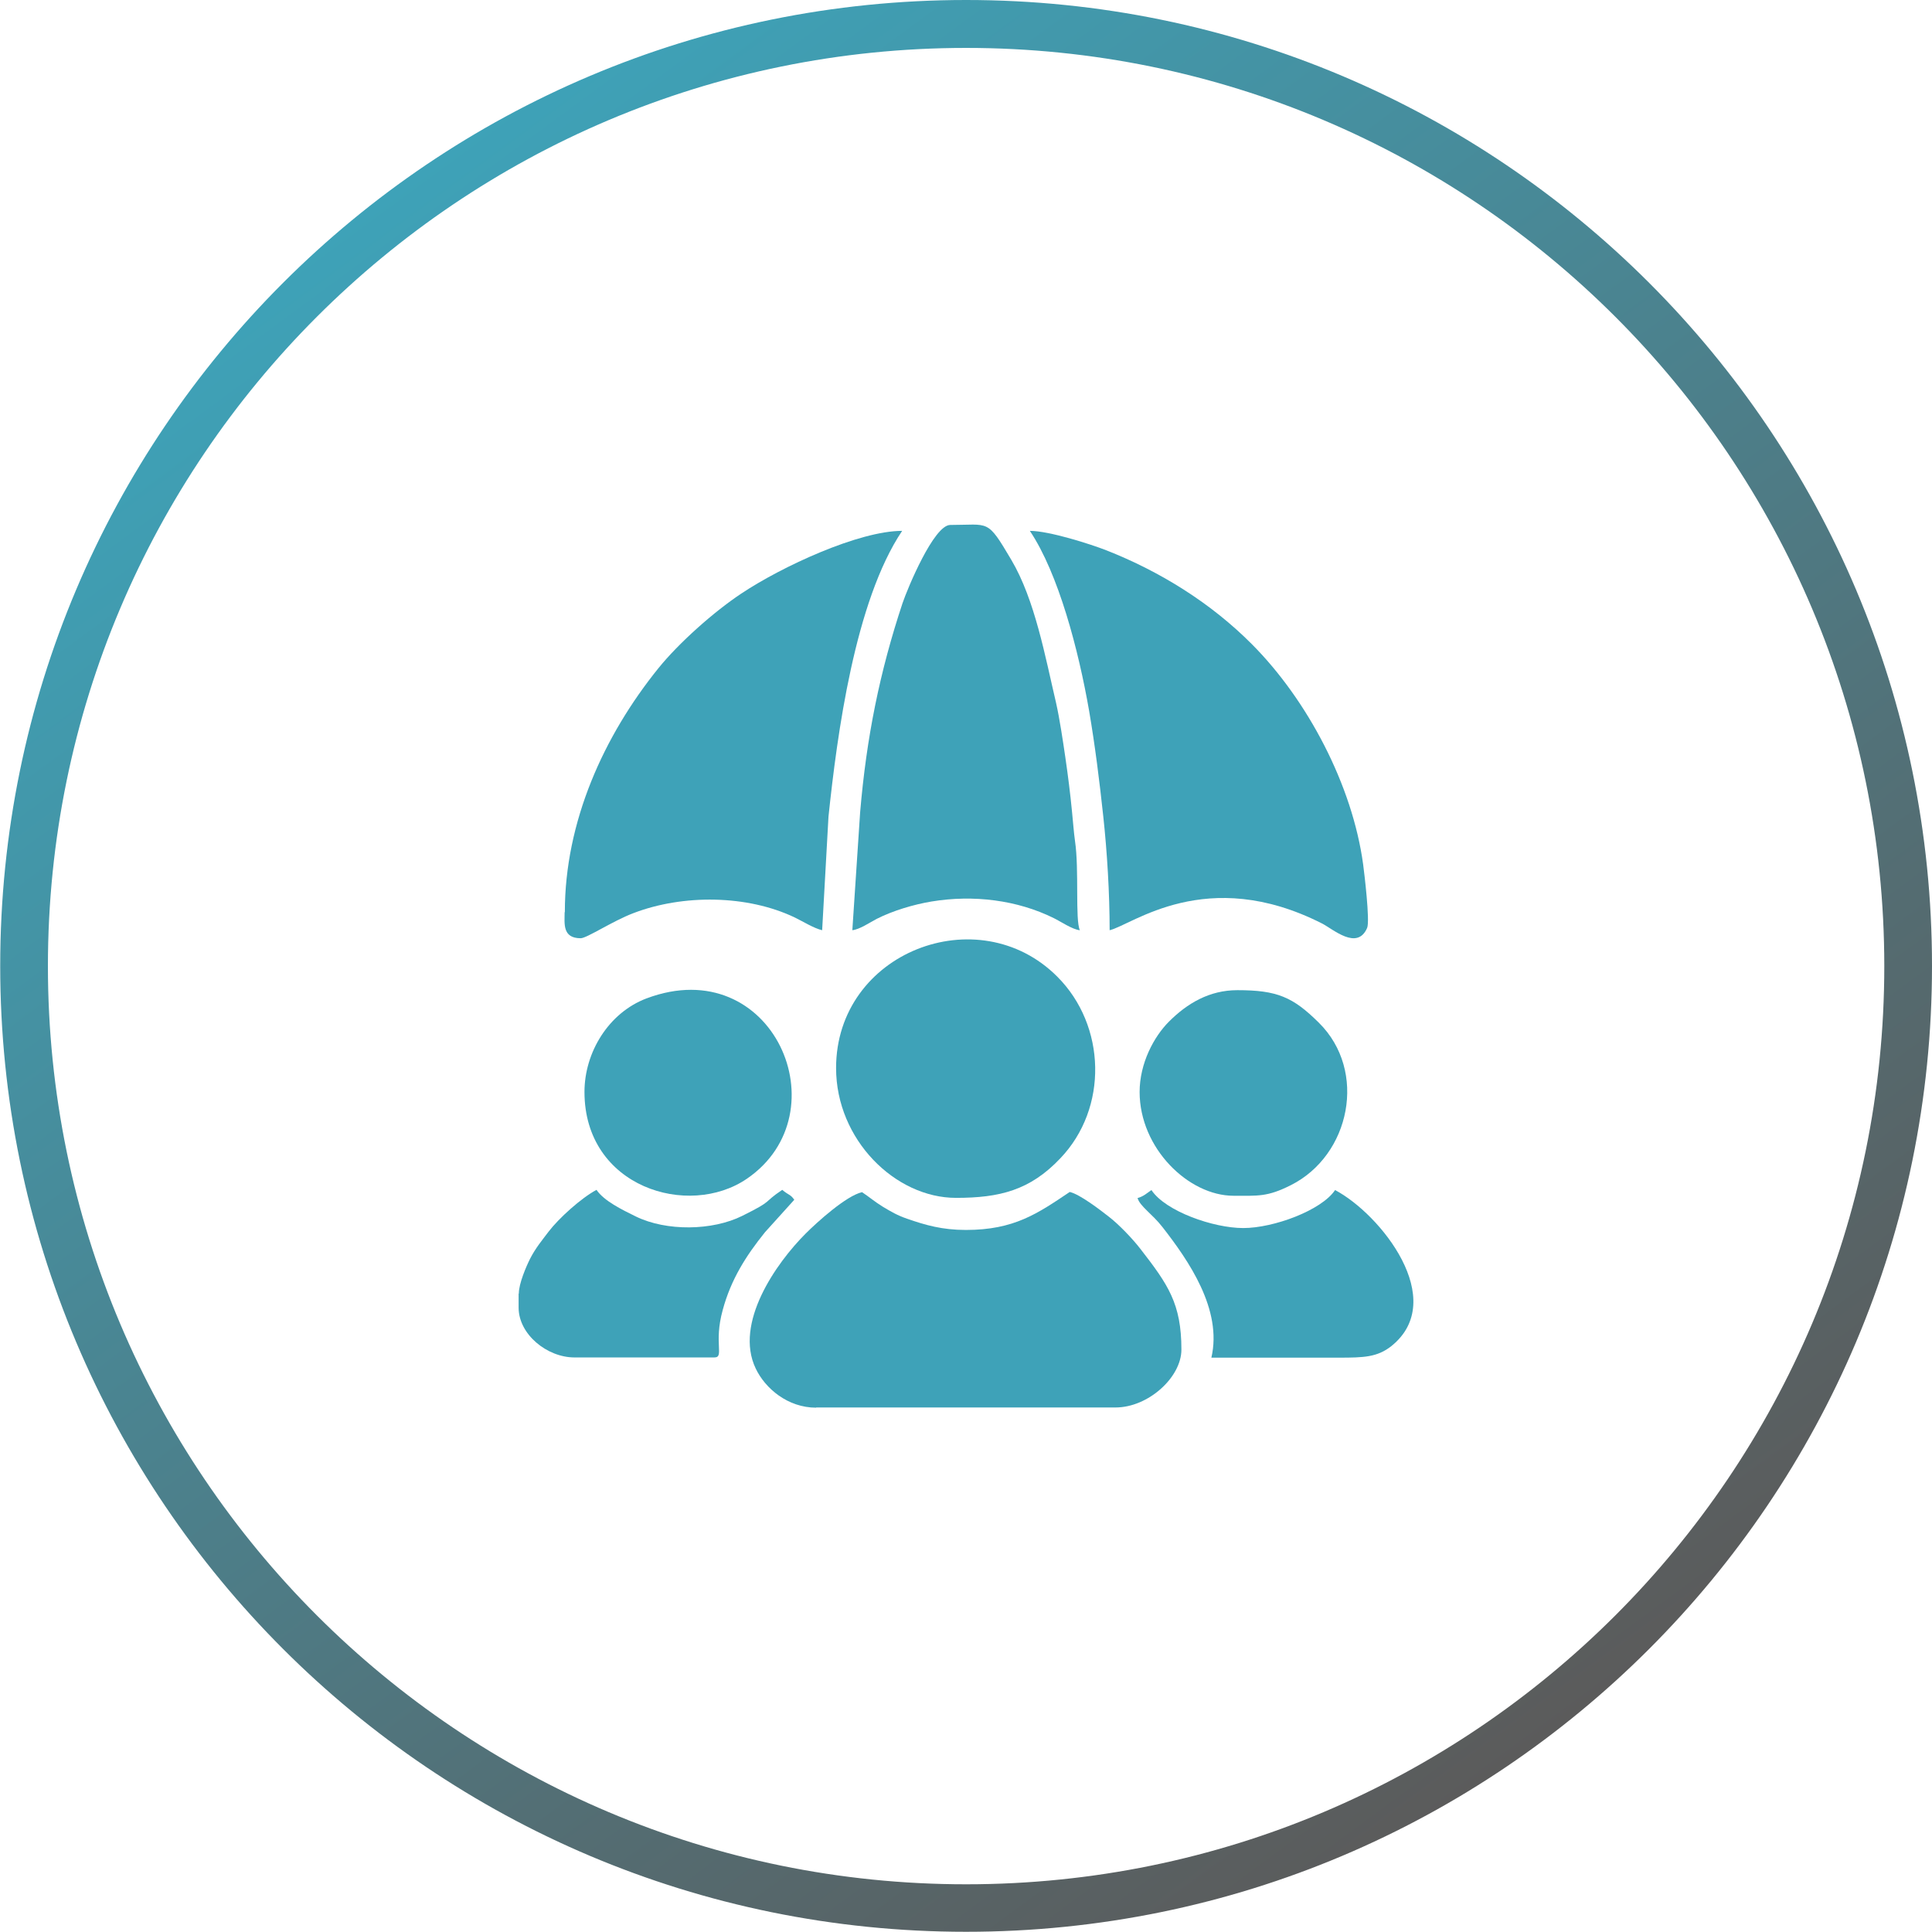 <?xml version="1.0" encoding="UTF-8"?>
<!DOCTYPE svg PUBLIC "-//W3C//DTD SVG 1.1//EN" "http://www.w3.org/Graphics/SVG/1.1/DTD/svg11.dtd">
<!-- Creator: CorelDRAW -->
<svg xmlns="http://www.w3.org/2000/svg" xml:space="preserve" width="35.516mm" height="35.516mm" version="1.1" style="shape-rendering:geometricPrecision; text-rendering:geometricPrecision; image-rendering:optimizeQuality; fill-rule:evenodd; clip-rule:evenodd"
viewBox="0 0 91.53 91.53"
 xmlns:xlink="http://www.w3.org/1999/xlink"
 xmlns:xodm="http://www.corel.com/coreldraw/odm/2003">
 <defs>
  <style type="text/css">
   <![CDATA[
    .fil0 {fill:#3EA2B8}
    .fil1 {fill:url(#id0);fill-rule:nonzero}
   ]]>
  </style>
  <linearGradient id="id0" gradientUnits="userSpaceOnUse" x1="18.65" y1="8.9" x2="72.88" y2="82.63">
   <stop offset="0" style="stop-opacity:1; stop-color:#3EA2B8"/>
   <stop offset="1" style="stop-opacity:1; stop-color:#5B5B5B"/>
  </linearGradient>
 </defs>
 <g id="Layer_x0020_1">
  <g id="_2342669734224">
   <path class="fil0" d="M26.75 43.22c0,0.52 -0.12,1.23 0.76,1.23 0.29,0 1.52,-0.82 2.5,-1.19 2.35,-0.9 5.4,-0.87 7.65,0.21 0.39,0.19 0.9,0.51 1.29,0.6l0.3 -5.38c0.41,-3.9 1.25,-10.2 3.49,-13.54 -2.05,0 -5.7,1.69 -7.62,2.97 -1.31,0.87 -2.96,2.34 -3.93,3.54 -2.59,3.21 -4.43,7.27 -4.43,11.55z"/>
   <path class="fil0" d="M52.57 44.07c1.05,-0.24 4.58,-3.1 10.06,-0.32 0.53,0.27 1.67,1.3 2.14,0.21 0.14,-0.34 -0.14,-2.63 -0.19,-3.01 -0.51,-3.75 -2.63,-7.78 -5.27,-10.43 -1.93,-1.94 -4.33,-3.44 -6.9,-4.45 -0.74,-0.29 -2.71,-0.92 -3.62,-0.92 1.36,2.03 2.31,5.66 2.81,8.54 0.28,1.64 0.49,3.32 0.67,5 0.18,1.66 0.3,3.63 0.3,5.38z"/>
   <path class="fil0" d="M38.66 66.68l14.19 0c1.55,0 3.12,-1.43 3.12,-2.74 0,-2.18 -0.63,-3.08 -1.94,-4.77 -0.37,-0.48 -1.02,-1.16 -1.5,-1.53 -0.41,-0.32 -1.37,-1.06 -1.85,-1.17 -1.52,1.02 -2.63,1.8 -4.92,1.8 -1.12,0 -1.92,-0.23 -2.78,-0.53 -0.47,-0.16 -0.75,-0.33 -1.14,-0.56 -0.42,-0.26 -0.64,-0.46 -1,-0.7 -0.75,0.17 -2.13,1.42 -2.67,1.96 -1.42,1.42 -3.39,4.25 -2.37,6.39 0.45,0.95 1.52,1.86 2.87,1.86z"/>
   <path class="fil0" d="M40.37 44.07c0.35,-0.03 0.84,-0.37 1.17,-0.54 0.77,-0.39 1.75,-0.68 2.59,-0.82 1.99,-0.33 4.07,-0.07 5.8,0.79 0.31,0.15 0.88,0.54 1.23,0.57 -0.23,-0.48 -0.03,-2.88 -0.23,-4.22 -0.06,-0.42 -0.1,-1 -0.14,-1.37 -0.09,-0.93 -0.19,-1.71 -0.32,-2.61 -0.11,-0.75 -0.27,-1.83 -0.44,-2.58 -0.51,-2.17 -1,-4.88 -2.12,-6.77 -1.16,-1.96 -1.02,-1.65 -2.89,-1.65 -0.78,0 -2.03,3.02 -2.26,3.7 -1.08,3.25 -1.71,6.36 -2.01,9.91l-0.37 5.59z"/>
   <path class="fil0" d="M39.61 50.6c0,3.39 2.8,6.15 5.68,6.15 2.07,0 3.51,-0.36 4.94,-1.87 2.28,-2.38 2.18,-6.29 -0.14,-8.61 -3.74,-3.75 -10.48,-1.16 -10.48,4.33z"/>
   <path class="fil0" d="M27.69 51.73c0,4.52 4.93,6.01 7.7,4.11 4.54,-3.11 1.23,-10.79 -4.76,-8.54 -1.8,0.68 -2.94,2.56 -2.94,4.43z"/>
   <path class="fil0" d="M53.99 51.73c0,2.67 2.32,4.92 4.45,4.92 1.16,0 1.6,0.06 2.71,-0.5 2.82,-1.41 3.65,-5.41 1.33,-7.7 -1.23,-1.22 -1.98,-1.54 -3.86,-1.54 -1.33,0 -2.38,0.63 -3.24,1.49 -0.71,0.71 -1.39,1.97 -1.39,3.34z"/>
   <path class="fil0" d="M24.57 61.29l0 0.66c0,1.26 1.34,2.36 2.65,2.36l6.62 0c0.49,0 -0.04,-0.66 0.4,-2.25 0.39,-1.44 1.09,-2.55 2,-3.68l1.39 -1.54c-0.19,-0.27 -0.25,-0.2 -0.57,-0.47 -0.97,0.65 -0.36,0.47 -1.89,1.23 -1.42,0.71 -3.6,0.74 -5.05,0.03 -0.65,-0.32 -1.5,-0.73 -1.86,-1.26 -0.73,0.39 -1.79,1.35 -2.27,1.98 -0.31,0.41 -0.62,0.78 -0.88,1.29 -0.18,0.36 -0.53,1.17 -0.53,1.64z"/>
   <path class="fil0" d="M53.89 56.75c0.11,0.4 0.7,0.76 1.18,1.38 1.24,1.59 2.85,3.91 2.32,6.19 2.02,0 4.04,-0 6.05,0 1.17,0 1.81,-0.02 2.48,-0.55 2.72,-2.19 -0.51,-6.25 -2.67,-7.39 -0.64,0.96 -2.91,1.8 -4.35,1.8 -1.41,0 -3.68,-0.79 -4.35,-1.8 -0.22,0.15 -0.37,0.3 -0.66,0.38z"/>
  </g>
  <path class="fil1" d="M45.77 0c12.64,0 24.08,5.12 32.36,13.4 8.28,8.28 13.4,19.72 13.4,32.36 0,12.64 -5.12,24.08 -13.4,32.36 -8.28,8.28 -19.72,13.4 -32.36,13.4 -12.64,0 -24.08,-5.12 -32.36,-13.4 -8.28,-8.28 -13.4,-19.72 -13.4,-32.36 0,-12.64 5.12,-24.08 13.4,-32.36 8.28,-8.28 19.72,-13.4 32.36,-13.4zm30.76 15.01c-7.87,-7.87 -18.75,-12.74 -30.76,-12.74 -12.01,0 -22.89,4.87 -30.76,12.74 -7.87,7.87 -12.74,18.75 -12.74,30.76 0,12.01 4.87,22.89 12.74,30.76 7.87,7.87 18.75,12.74 30.76,12.74 12.01,0 22.89,-4.87 30.76,-12.74 7.87,-7.87 12.74,-18.75 12.74,-30.76 0,-12.01 -4.87,-22.89 -12.74,-30.76z"/>
 </g>
</svg>

